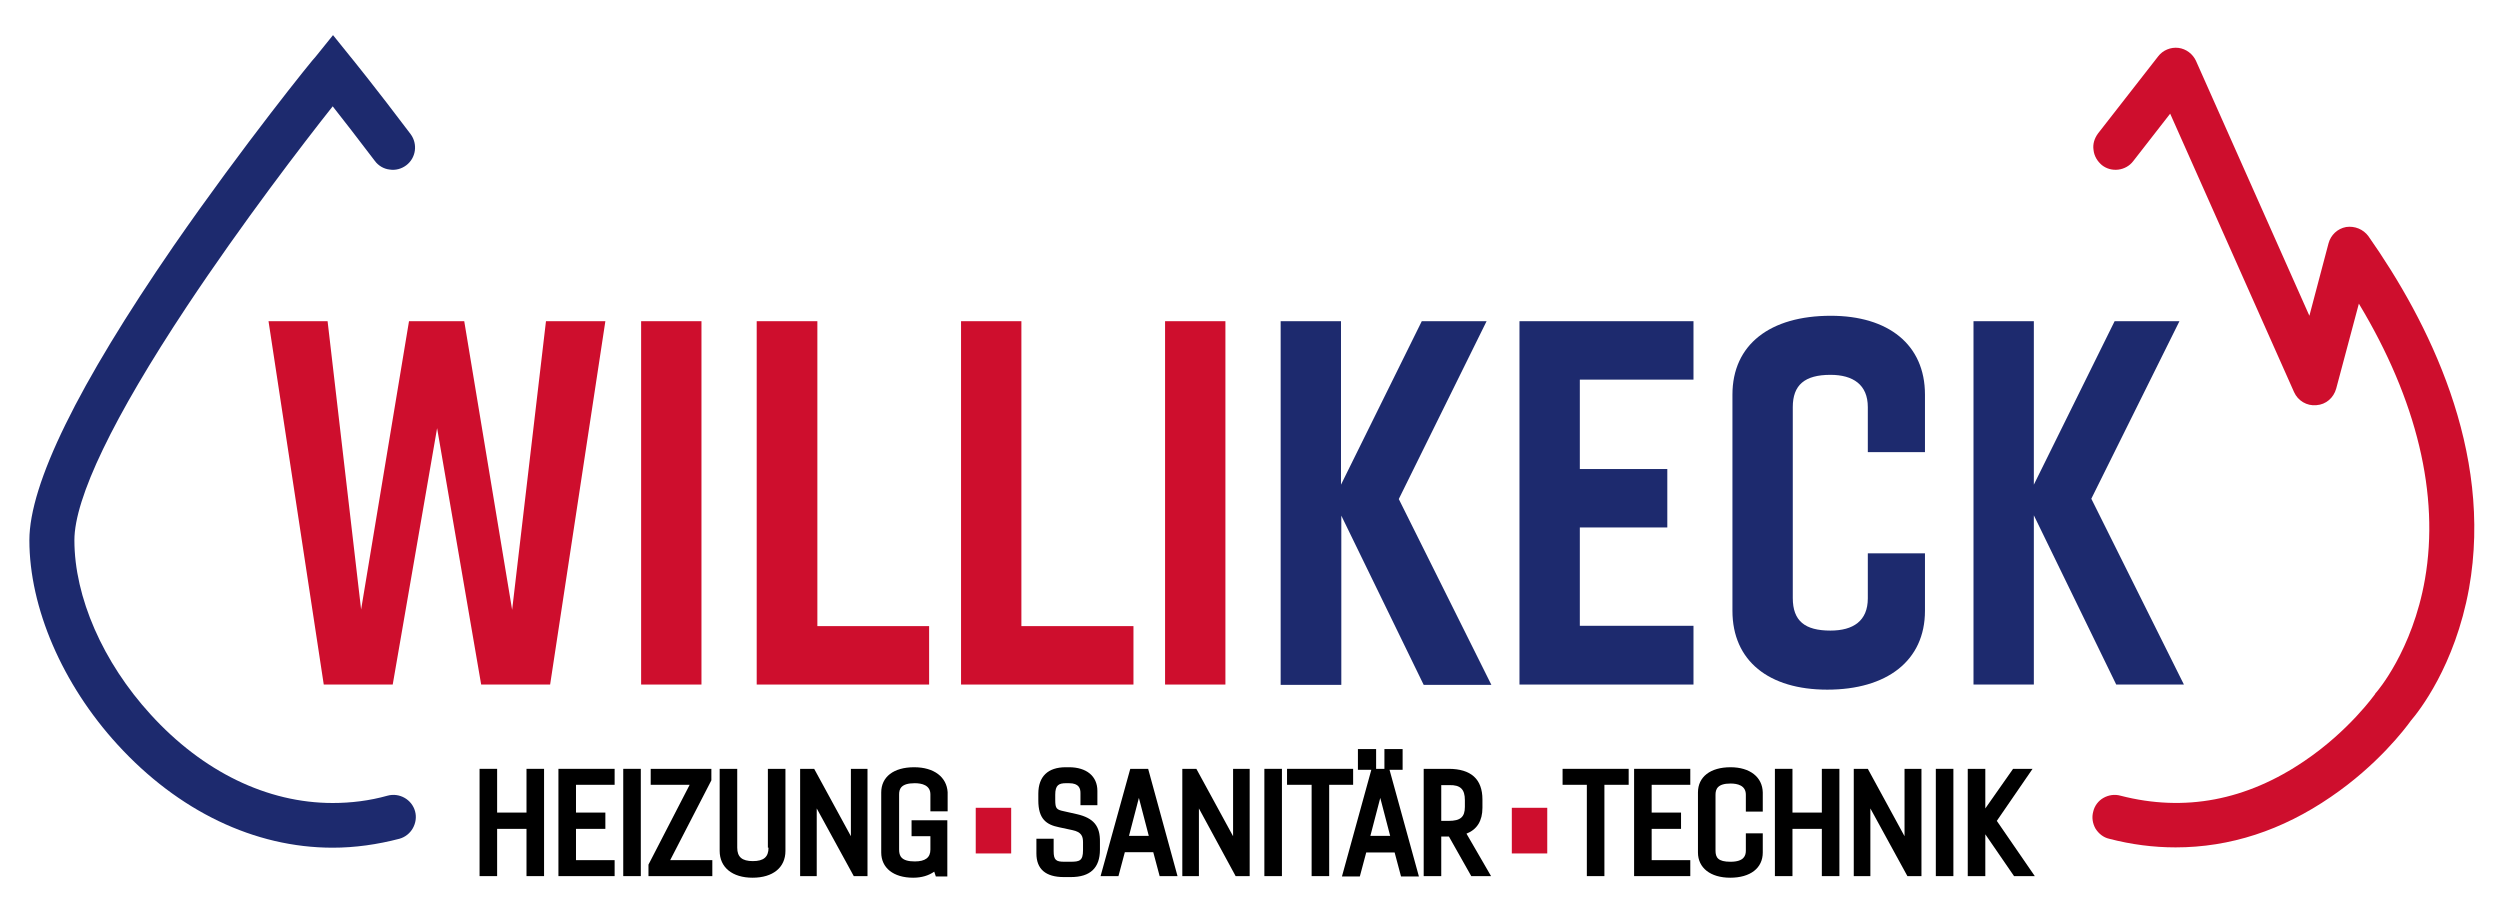<?xml version="1.0" encoding="utf-8"?>
<svg xmlns="http://www.w3.org/2000/svg" id="Ebene_2" style="enable-background:new 0 0 783 288;" version="1.1" viewBox="0 0 783 288" x="0px" y="0px">
<style type="text/css">
	.st0{fill:#1D2A6E;}
	.st1{fill:#CE0E2D;}
</style>
<path class="st0" d="M130,254.1c-1-3.7-4.9-5.9-8.6-4.9c-5.7,1.6-11.5,2.3-17.2,2.3c-20.5,0-40.7-9.8-57-27.7&#xD;&#xA;	c-15-16.4-23.9-36.8-23.9-54.6c0-13.2,12.2-38.5,35.2-73.2C75.9,69.8,95,44.9,104.2,33.3c3.3,4.2,7.9,10.1,13.2,17.1&#xD;&#xA;	c1.1,1.5,2.8,2.5,4.6,2.7c1.9,0.3,3.7-0.2,5.2-1.3c3.1-2.3,3.7-6.7,1.4-9.8c-11-14.6-18.8-24.2-18.9-24.3l-5.4-6.7l-5.4,6.7&#xD;&#xA;	C98.5,17.9,76.2,45.5,54.4,77c-30,43.6-45.2,74.6-45.2,92.2c0,21.1,10.3,45.1,27.6,64c19,20.8,42.9,32.3,67.4,32.3&#xD;&#xA;	c7,0,14-1,20.9-2.8c1.8-0.5,3.3-1.7,4.2-3.3C130.2,257.8,130.5,255.9,130,254.1z"/>
<path class="st1" d="M741.8,74c-1.6-2.2-4.3-3.3-7-2.9c-2.7,0.5-4.8,2.5-5.5,5.1l-6,22.7l-35.5-79.8c-1-2.2-3.1-3.8-5.5-4.1&#xD;&#xA;	c-2.4-0.3-4.9,0.7-6.4,2.7l-18.8,24.1c-1.1,1.5-1.7,3.3-1.4,5.2c0.2,1.9,1.2,3.5,2.6,4.7c3,2.4,7.5,1.8,9.8-1.2l11.6-14.9l38.8,87.2&#xD;&#xA;	c1.2,2.7,4,4.4,7,4.1c3-0.2,5.4-2.3,6.2-5.2l7.1-26.6c18.2,30.2,25.3,59.9,20.7,86.3c-3.9,22.4-15.1,35.3-15.2,35.4&#xD;&#xA;	c-0.2,0.2-0.4,0.4-0.5,0.7c-0.1,0.1-8.1,11.4-22,20.8c-18.2,12.4-37.6,16.1-57.7,10.9c-1.8-0.5-3.7-0.2-5.3,0.7&#xD;&#xA;	c-1.6,0.9-2.8,2.5-3.2,4.3c-0.5,1.8-0.2,3.7,0.7,5.3c1,1.6,2.5,2.8,4.3,3.2c6.9,1.8,13.9,2.7,20.8,2.7c17,0,33.3-5.3,48.6-15.8&#xD;&#xA;	c14.7-10,23.3-21.4,25.1-23.9c2.4-2.8,13.8-17.1,18.2-41.4C781,141.1,760.4,100.5,741.8,74z"/>
<g>
	<path class="st1" d="M189.6,100.6l-17.3,113.8h-21.6l-13.8-80.3L123,214.4h-21.6L84.1,100.6h18.5l10.5,90.3l15-90.3h17.3l15,90.4&#xD;&#xA;		l10.6-90.4H189.6z"/>
	<path class="st1" d="M200.8,214.4V100.6h18.9v113.8H200.8z"/>
	<path class="st1" d="M291,214.4h-54V100.6H256v95.5H291V214.4z"/>
	<path class="st1" d="M355,214.4h-54V100.6h18.9v95.5H355V214.4z"/>
	<path class="st1" d="M364.9,214.4V100.6h18.9v113.8H364.9z"/>
	<path class="st0" d="M401.1,214.4V100.6h18.9v51.2l25.3-51.2h20.3l-27.5,55.7l29,58.2h-21.2l-25.8-53v53H401.1z"/>
	<path class="st0" d="M530.4,214.4h-54.5V100.6h54.5v18.3h-35.6v28h27.4v18.3h-27.4v30.8h35.6V214.4z"/>
	<path class="st0" d="M573.3,197.5c7.1,0,11.7-3,11.7-10.1v-14.1h17.9v18c0,15.7-12,24.7-30.6,24.7c-18.3,0-29.7-9-29.7-24.7v-67.7&#xD;&#xA;		c0-15.7,11.8-24.7,30.8-24.7c18,0,29.5,9,29.5,24.7v18H585v-14.1c0-7-4.6-10.1-11.7-10.1c-8.1,0-11.8,3.2-11.8,10.1v59.8&#xD;&#xA;		C561.5,194.5,565.3,197.5,573.3,197.5z"/>
	<path class="st0" d="M618.1,214.4V100.6H637v51.2l25.3-51.2h20.3L655,156.2l29,58.2h-21.2l-25.8-53v53H618.1z"/>
</g>
<g>
	<g>
		<polygon points="164.9,254.5 155.7,254.5 155.7,240.8 150.2,240.8 150.2,274.4 155.7,274.4 155.7,259.6 164.9,259.6 164.9,274.4 &#xD;&#xA;			170.4,274.4 170.4,240.8 164.9,240.8"/>
		<polygon points="174.9,274.4 192.5,274.4 192.5,269.4 180.4,269.4 180.4,259.6 189.6,259.6 189.6,254.5 180.4,254.5 180.4,245.8 &#xD;&#xA;			192.5,245.8 192.5,240.8 174.9,240.8"/>
		<rect height="33.6" width="5.5" x="195.2" y="240.8"/>
		<polygon points="222.8,244.4 222.8,240.8 203.8,240.8 203.8,245.8 216,245.8 203.1,270.8 203.1,274.4 223.1,274.4 223.1,269.4 &#xD;&#xA;			209.9,269.4"/>
		<path d="M240.7,265.5c0,2.9-1.5,4.2-4.9,4.2c-3.4,0-4.9-1.3-4.9-4.2v-24.7h-5.5v25.7c0,5.2,4,8.4,10.3,8.4&#xD;&#xA;			c6.4,0,10.3-3.2,10.3-8.4v-25.7h-5.5V265.5z"/>
		<polygon points="266.5,261.9 255,240.8 250.6,240.8 250.6,274.4 255.8,274.4 255.8,253.2 267.4,274.4 271.7,274.4 271.7,240.8 &#xD;&#xA;			266.5,240.8"/>
		<path d="M286.3,240.3c-6.4,0-10.3,3-10.3,7.9V267c0,4.8,3.8,7.9,10,7.9c2.7,0,4.9-0.7,6.6-1.9l0.5,1.5h3.6v-17.6h-11.2v5h5.9v4.2&#xD;&#xA;			c0,2.5-1.6,3.7-4.9,3.7c-4.3,0-4.9-1.8-4.9-3.7v-17.3c0-1.7,0.6-3.5,4.9-3.5c2.2,0,4.9,0.6,4.9,3.5v5.3h5.4v-6&#xD;&#xA;			C296.5,243.4,292.6,240.3,286.3,240.3z"/>
		<path d="M337.3,255l-4-0.9c-2.4-0.5-2.8-0.8-2.8-3.6v-1.6c0-3,1.1-3.6,3.4-3.6h0.9c3.2,0,3.6,1.7,3.6,3.1v3.8h5.3v-4.5&#xD;&#xA;			c0-4.6-3.4-7.4-8.9-7.4h-1c-5.6,0-8.6,2.9-8.6,8.3v2.1c0,5.8,2.5,7.6,6.5,8.4l4.2,0.9c2.8,0.6,3.3,1.9,3.3,3.8v2.5&#xD;&#xA;			c0,3.3-1.1,3.6-3.9,3.6h-2c-2.5,0-3.3-0.5-3.3-3.3v-3.9h-5.4v4.6c0,4.9,2.9,7.4,8.6,7.4h2.2c6.1,0,9.1-2.9,9.1-8.6v-2.4&#xD;&#xA;			C344.6,258.7,342.5,256.2,337.3,255z"/>
		<path d="M354,240.8l-9.3,33.6h5.6l2-7.5h8.9l2,7.5h5.6l-9.2-33.6H354z M353.6,261.8l3.1-11.9l3.1,11.9H353.6z"/>
		<polygon points="386.2,261.9 374.7,240.8 370.3,240.8 370.3,274.4 375.5,274.4 375.5,253.2 387,274.4 391.4,274.4 391.4,240.8 &#xD;&#xA;			386.2,240.8"/>
		<rect height="33.6" width="5.5" x="396" y="240.8"/>
		<polygon points="423.8,240.8 403.1,240.8 403.1,245.8 410.8,245.8 410.8,274.4 416.3,274.4 416.3,245.8 423.8,245.8"/>
		<path d="M439.3,241.1v-6.5h-5.7v6.2h-2.6v-6.2h-5.7v6.5h4.2l-9.2,33.4h5.6l2-7.5h8.9l2,7.5h5.6l-9.2-33.4H439.3z M429.2,261.8&#xD;&#xA;			l3.1-11.9l3.1,11.9H429.2z"/>
		<path d="M464.3,253v-2.6c0-6.4-3.6-9.6-10.6-9.6h-7.8v33.6h5.5V262h2.4l7,12.4h6.2l-7.7-13.3C462.6,259.8,464.3,257.1,464.3,253z&#xD;&#xA;			 M458.8,250.6v2.1c0,3.2-1.4,4.4-5.1,4.4h-2.3v-11.2h2.5C457.4,245.8,458.8,247.2,458.8,250.6z"/>
		<polygon points="489.4,245.8 497,245.8 497,274.4 502.5,274.4 502.5,245.8 510.1,245.8 510.1,240.8 489.4,240.8"/>
		<polygon points="511.8,274.4 529.4,274.4 529.4,269.4 517.3,269.4 517.3,259.6 526.5,259.6 526.5,254.5 517.3,254.5 517.3,245.8 &#xD;&#xA;			529.4,245.8 529.4,240.8 511.8,240.8"/>
		<path d="M542,240.3c-6.3,0-10.2,3-10.2,7.9V267c0,4.8,3.9,7.9,10.1,7.9c6.3,0,10.2-3,10.2-7.9v-6h-5.3v5.4c0,1.5-0.5,3.5-4.8,3.5&#xD;&#xA;			c-3.9,0-4.7-1.3-4.7-3.5v-17.5c0-1.7,0.6-3.5,4.7-3.5c2.2,0,4.8,0.6,4.8,3.5v5.3h5.3v-6C552,243.4,548.1,240.3,542,240.3z"/>
		<polygon points="570.6,254.5 561.4,254.5 561.4,240.8 555.9,240.8 555.9,274.4 561.4,274.4 561.4,259.6 570.6,259.6 570.6,274.4 &#xD;&#xA;			576.1,274.4 576.1,240.8 570.6,240.8"/>
		<polygon points="596.5,261.9 585,240.8 580.6,240.8 580.6,274.4 585.8,274.4 585.8,253.2 597.4,274.4 601.8,274.4 601.8,240.8 &#xD;&#xA;			596.5,240.8"/>
		<rect height="33.6" width="5.5" x="606.3" y="240.8"/>
		<polygon points="625.4,257.1 636.6,240.8 630.5,240.8 621.8,253.2 621.8,240.8 616.3,240.8 616.3,274.4 621.8,274.4 621.8,261.3 &#xD;&#xA;			630.8,274.4 637.3,274.4"/>
	</g>
	<rect class="st1" height="14.3" width="11.1" x="305.6" y="253"/>
	<rect class="st1" height="14.3" width="11.1" x="473.5" y="253"/>
</g>
</svg>